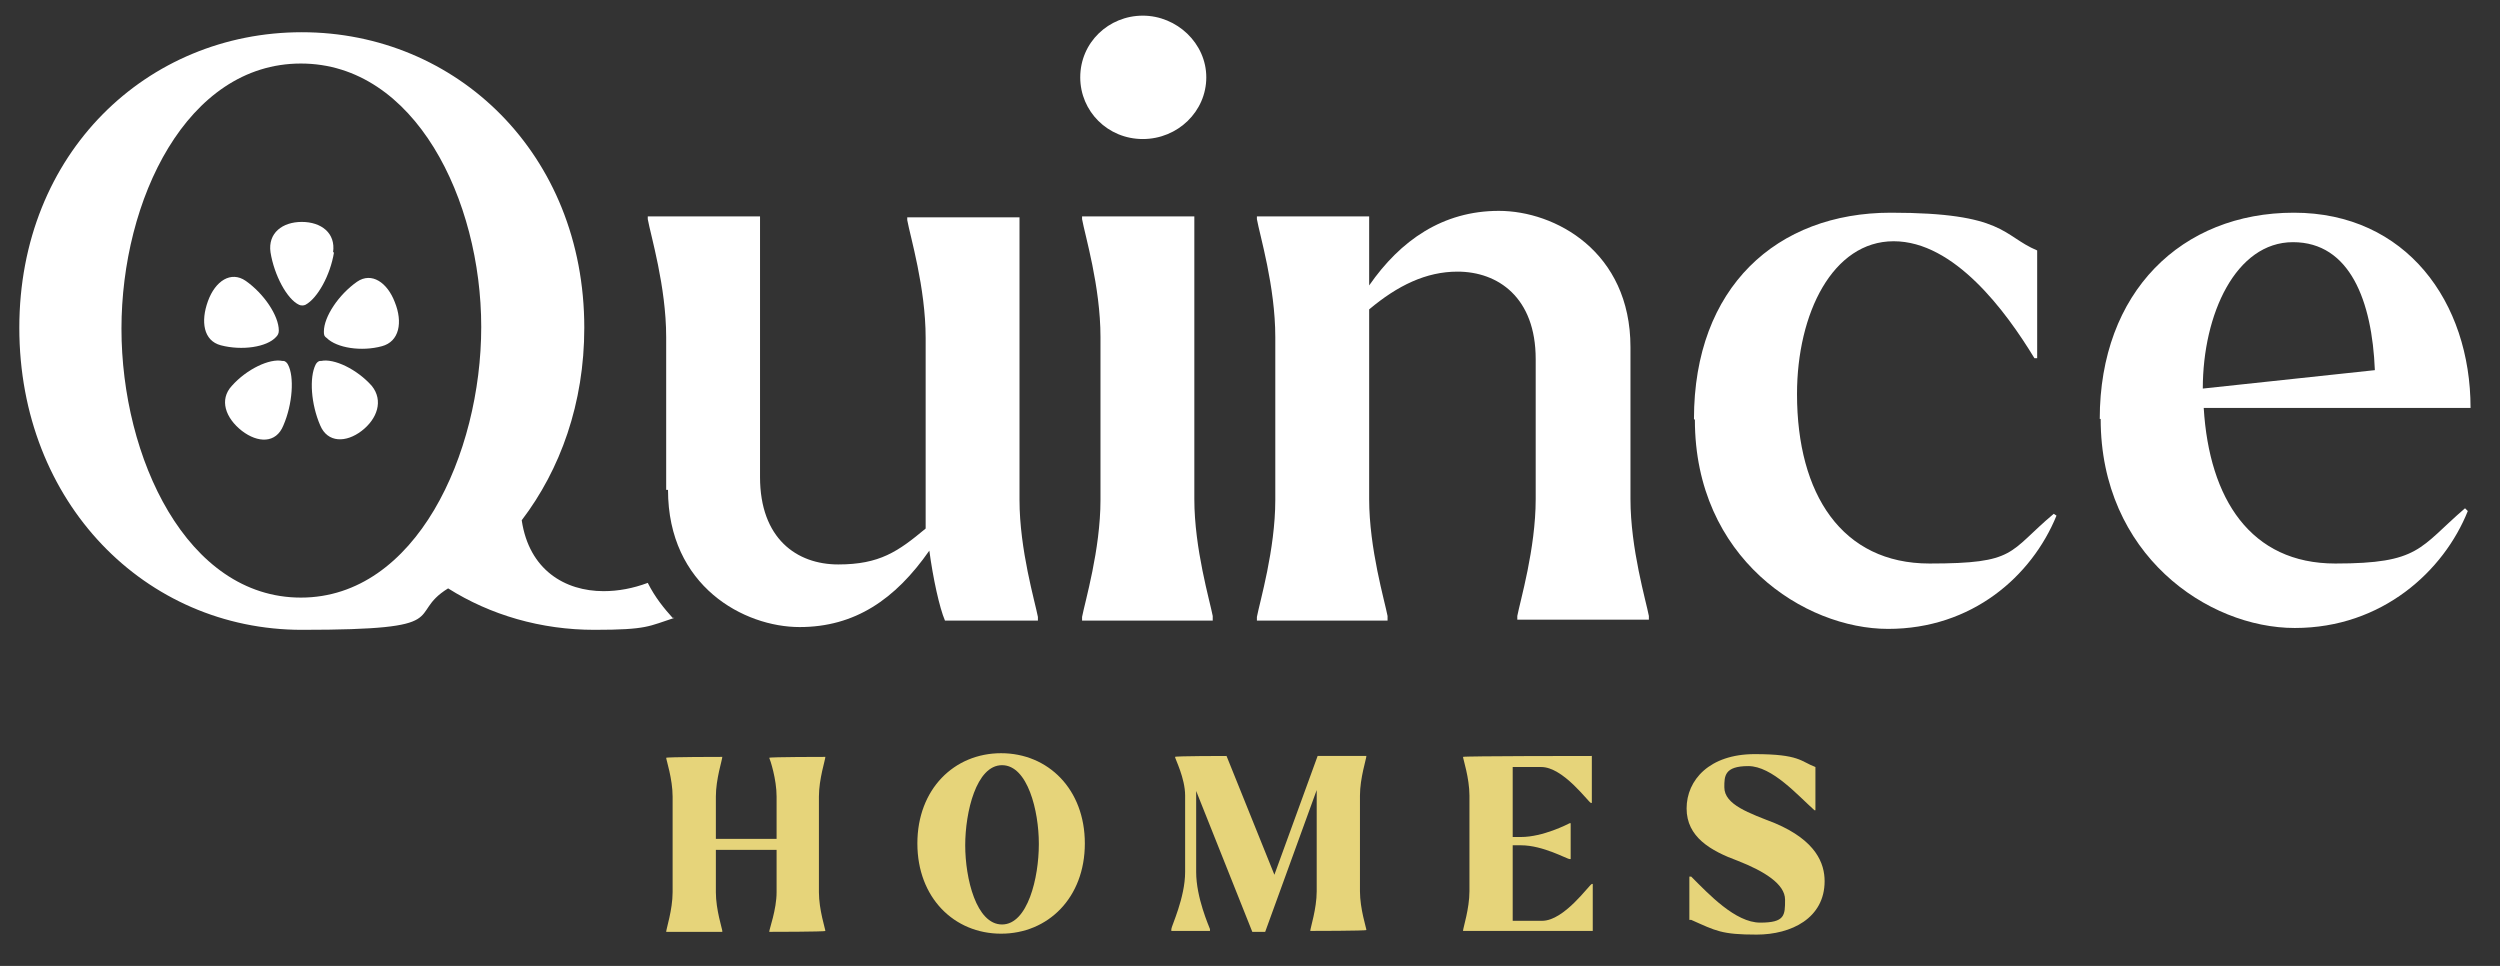 <svg xmlns="http://www.w3.org/2000/svg" width="176" height="68" viewBox="0 0 176 68" fill="none"><rect x="0" y="0" width="176" height="68" fill="#333333" stroke="none"/><path d="M46.899 34.486V23.725C46.899 20.16 45.797 16.53 45.603 15.428V15.233H53.506V33.578C53.506 37.922 56.097 39.737 59.012 39.737C61.927 39.737 63.223 38.829 65.166 37.209C65.166 36.56 65.166 36.042 65.166 35.458V23.79C65.166 20.225 64.065 16.595 63.87 15.493V15.298H71.773V35.199C71.773 38.7 72.874 42.395 73.069 43.432V43.691H66.526C66.138 42.783 65.684 40.709 65.425 38.764C63.028 42.2 60.178 44.145 56.291 44.145C52.405 44.145 47.028 41.292 47.028 34.486" fill="white"></path><path d="M85.376 43.691H76.178V43.432C76.373 42.395 77.474 38.7 77.474 35.199V23.726C77.474 20.16 76.373 16.53 76.178 15.428V15.234H84.081V35.135C84.081 38.635 85.182 42.33 85.376 43.367V43.626V43.691ZM76.049 5.445C76.049 2.982 78.057 1.102 80.453 1.102C82.85 1.102 84.923 3.047 84.923 5.445C84.923 7.844 82.915 9.788 80.453 9.788C77.992 9.788 76.049 7.844 76.049 5.445Z" fill="white"></path><path d="M97.684 43.691H88.486V43.432C88.68 42.395 89.781 38.7 89.781 35.199V23.726C89.781 20.16 88.68 16.53 88.486 15.428V15.234H96.389V20.095C98.591 16.919 101.571 14.845 105.522 14.845C109.474 14.845 114.785 17.697 114.785 24.439V35.135C114.785 38.635 115.887 42.33 116.081 43.367V43.626H106.818V43.367C107.012 42.33 108.113 38.635 108.113 35.135V25.281C108.113 20.938 105.457 19.123 102.607 19.123C100.405 19.123 98.397 20.095 96.389 21.781V35.135C96.389 38.635 97.49 42.33 97.684 43.367V43.626V43.691Z" fill="white"></path><path d="M119.255 29.495C119.255 20.225 125.085 14.974 133.117 14.974C141.15 14.974 140.955 16.595 143.417 17.632V25.216H143.223C141.215 21.91 137.587 16.984 133.312 16.984C129.036 16.984 126.51 22.04 126.51 27.744C126.51 34.81 129.684 39.672 135.838 39.672C141.992 39.672 141.344 38.894 144.583 36.171L144.777 36.301C143.028 40.58 138.818 44.274 132.923 44.274C127.028 44.274 119.32 39.283 119.32 29.559" fill="white"></path><path d="M155.077 27.355L167.19 26.059C166.996 21.197 165.441 17.049 161.425 17.049C157.409 17.049 155.077 22.105 155.077 27.355ZM147.822 29.495C147.822 20.549 153.587 14.974 161.49 14.974C169.393 14.974 173.927 21.262 173.927 28.717H155.142C155.53 35.134 158.445 39.672 164.405 39.672C170.364 39.672 170.3 38.57 173.538 35.782L173.733 35.977C172.049 40.191 167.708 44.21 161.555 44.21C155.401 44.21 147.887 39.024 147.887 29.495" fill="white"></path><path d="M23.449 17.762C23.644 16.4 22.607 15.623 21.247 15.623C19.887 15.623 18.85 16.4 19.044 17.762C19.304 19.382 20.21 21.068 21.053 21.457C21.182 21.521 21.377 21.521 21.506 21.457C22.348 21.003 23.255 19.382 23.514 17.762" fill="white"></path><path d="M25.134 19.836C23.838 20.744 22.802 22.299 22.802 23.337C22.802 23.531 22.802 23.661 22.996 23.79C23.709 24.503 25.457 24.763 26.883 24.374C28.113 24.05 28.372 22.688 27.79 21.262C27.271 19.901 26.17 19.123 25.134 19.836Z" fill="white"></path><path d="M19.433 23.726C19.563 23.596 19.628 23.466 19.628 23.272C19.628 22.235 18.591 20.679 17.296 19.771C16.259 19.058 15.158 19.771 14.64 21.198C14.121 22.624 14.316 23.985 15.546 24.309C17.036 24.698 18.785 24.439 19.433 23.726Z" fill="white"></path><path d="M22.543 25.411C22.413 25.411 22.283 25.54 22.219 25.67C21.765 26.578 21.895 28.457 22.543 29.948C23.061 31.18 24.356 31.18 25.457 30.337C26.559 29.494 27.012 28.198 26.17 27.161C25.134 25.994 23.514 25.216 22.607 25.411" fill="white"></path><path d="M19.887 25.411C18.98 25.216 17.36 25.994 16.324 27.161C15.417 28.133 15.87 29.43 17.036 30.337C18.138 31.18 19.433 31.245 19.951 29.948C20.599 28.457 20.729 26.513 20.275 25.67C20.21 25.54 20.081 25.411 19.951 25.411" fill="white"></path><path d="M21.182 42.071C13.15 42.071 8.551 32.218 8.551 23.142C8.551 14.067 13.15 4.473 21.182 4.473C29.215 4.473 33.879 14.067 33.879 23.013C33.879 31.958 29.279 42.071 21.182 42.071ZM47.352 43.497C46.769 42.849 46.121 42.071 45.603 41.034C44.567 41.422 43.53 41.617 42.494 41.617C39.773 41.617 37.247 40.126 36.729 36.626C39.449 33.06 41.134 28.393 41.134 23.077C41.134 10.826 32.13 2.269 21.247 2.269C10.364 2.269 1.36 10.761 1.36 23.077C1.36 35.394 10.235 44.34 21.247 44.34C32.259 44.34 28.502 43.302 31.547 41.422C34.526 43.302 38.089 44.34 41.846 44.34C45.603 44.34 45.668 44.08 47.482 43.497" fill="white"></path><path d="M50.85 65.602H46.899C46.899 65.407 47.352 64.046 47.352 62.814V56.073C47.352 54.841 46.899 53.48 46.899 53.35C46.899 53.285 50.85 53.285 50.85 53.285C50.85 53.48 50.397 54.841 50.397 56.073V59.054H54.672V56.073C54.672 54.841 54.219 53.48 54.154 53.35C54.154 53.285 58.105 53.285 58.105 53.285C58.105 53.48 57.652 54.841 57.652 56.073V62.814C57.652 64.046 58.105 65.407 58.105 65.537C58.105 65.602 54.154 65.602 54.154 65.602C54.154 65.407 54.672 64.046 54.672 62.814V59.832H50.397V62.814C50.397 64.046 50.85 65.407 50.85 65.537V65.602Z" fill="#E6D47A"></path><path d="M73.134 59.379C73.134 57.11 72.356 53.869 70.543 53.869C68.729 53.869 67.951 57.175 67.951 59.508C67.951 61.842 68.729 65.083 70.543 65.083C72.356 65.083 73.134 61.777 73.134 59.443M64.583 59.379C64.583 55.554 67.174 53.026 70.478 53.026C73.781 53.026 76.373 55.554 76.373 59.379C76.373 63.203 73.781 65.731 70.478 65.731C67.174 65.731 64.583 63.203 64.583 59.379Z" fill="#E6D47A"></path><path d="M84.21 55.619C84.21 55.748 84.21 55.878 84.21 56.008V61.388C84.21 63.203 85.117 65.213 85.182 65.407V65.537H82.462V65.407C82.462 65.213 83.433 63.203 83.433 61.388V56.008C83.433 54.776 82.721 53.415 82.721 53.285C82.721 53.22 86.348 53.22 86.348 53.22L89.717 61.583L92.761 53.22H96.194C96.194 53.415 95.741 54.776 95.741 56.008V62.749C95.741 63.981 96.194 65.342 96.194 65.472C96.194 65.537 92.243 65.537 92.243 65.537C92.243 65.342 92.696 63.981 92.696 62.749V55.619L89.069 65.602H88.162L84.21 55.684V55.619Z" fill="#E6D47A"></path><path d="M106.494 59.573V64.824H108.567C110.121 64.824 111.87 62.295 112.065 62.231H112.13V65.537H102.996C102.996 65.342 103.449 63.981 103.449 62.749V56.008C103.449 54.776 102.996 53.415 102.996 53.285C102.996 53.22 112.065 53.22 112.065 53.22V56.526H112C111.806 56.461 110.057 53.998 108.502 53.998H106.494V58.925H107.077C108.632 58.925 110.381 58.017 110.51 57.952H110.575V60.48H110.51C110.316 60.48 108.632 59.508 107.077 59.508H106.494V59.573Z" fill="#E6D47A"></path><path d="M118.931 64.759V61.712H119.061C120.291 62.944 122.17 64.953 123.919 64.953C125.668 64.953 125.668 64.434 125.668 63.333C125.668 62.23 124.178 61.323 122.364 60.61C120.421 59.897 118.737 58.925 118.737 56.915C118.737 54.905 120.356 53.09 123.53 53.09C126.704 53.09 126.769 53.609 127.806 53.998V57.045H127.741C126.575 56.007 124.761 53.933 123.077 53.933C121.393 53.933 121.393 54.646 121.393 55.424C121.393 56.656 123.142 57.239 124.955 57.952C127.87 59.184 128.453 60.804 128.453 62.036C128.453 64.629 126.121 65.796 123.66 65.796C121.198 65.796 120.81 65.537 119.061 64.759" fill="#E6D47A"></path></svg>
